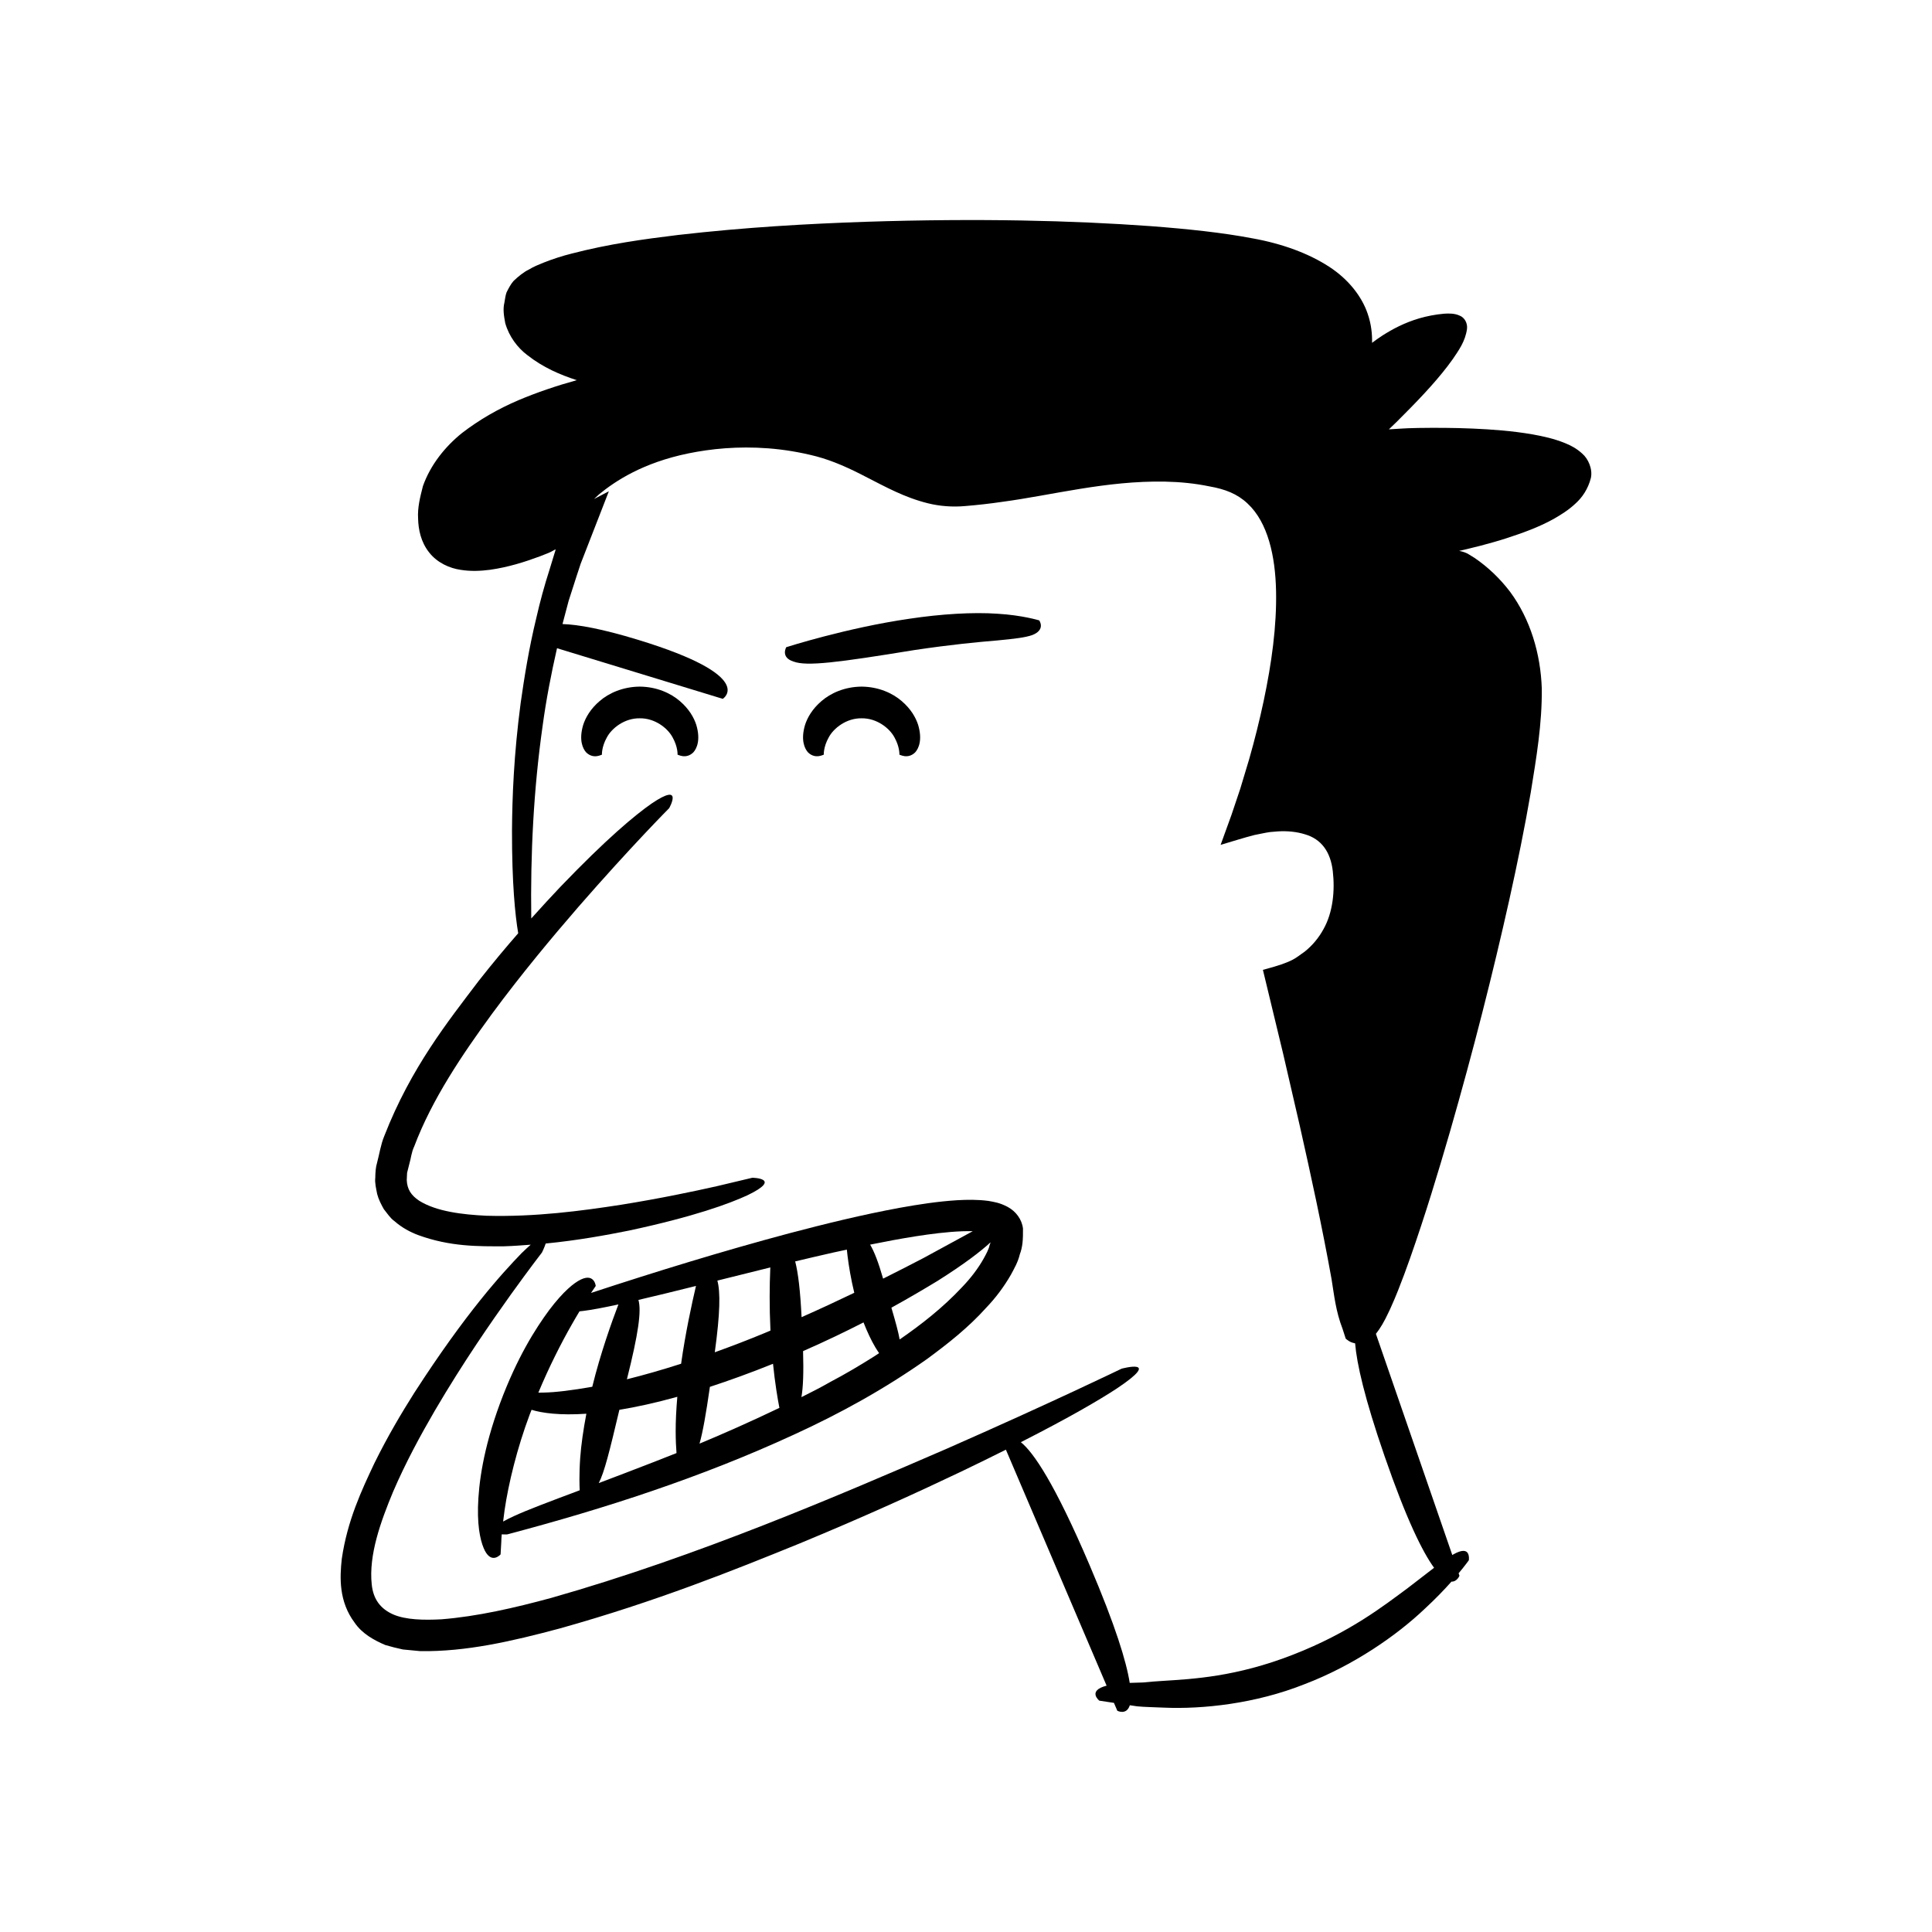 <?xml version="1.0" encoding="UTF-8"?>
<!-- Uploaded to: SVG Repo, www.svgrepo.com, Generator: SVG Repo Mixer Tools -->
<svg fill="#000000" width="800px" height="800px" version="1.1" viewBox="144 144 512 512" xmlns="http://www.w3.org/2000/svg">
 <g>
  <path d="m565.59 270.71c0.547-2.434-0.727-5.18-2.285-6.5-1.496-1.375-3.051-2.18-4.523-2.769-2.973-1.207-5.824-1.816-8.609-2.32-5.566-0.961-10.844-1.32-15.895-1.547-5.047-0.215-9.859-0.227-14.449-0.16-0.875 0.023-1.742 0.047-2.598 0.07l-1.68 0.086c-1.188 0.07-2.348 0.145-3.481 0.211 1.34-1.258 2.699-2.602 4.168-4.106 2.394-2.394 4.793-4.898 6.914-7.273 2.141-2.398 4.098-4.766 5.801-7.164 1.621-2.398 3.344-4.731 3.816-8.047 0.191-1.527-0.625-3.066-2.004-3.574-1.285-0.586-2.84-0.574-4.062-0.484-2.371 0.207-4.539 0.648-6.527 1.215-3.977 1.164-7.164 2.883-9.777 4.543-1.035 0.664-1.918 1.312-2.785 1.961 0.043-2.305-0.188-4.91-1.191-7.785-1.477-4.316-4.894-8.961-10.238-12.414-5.309-3.438-12.234-6.051-20.246-7.488-7.981-1.52-16.988-2.473-27.133-3.246-20.293-1.465-45.133-2.121-75.441-1.141-15.152 0.52-31.672 1.426-49.676 3.492-9.008 1.094-18.363 2.375-28.172 4.926-2.453 0.613-4.938 1.402-7.484 2.414-1.273 0.523-2.547 1.004-3.891 1.832-1.281 0.605-2.727 1.75-4.07 3.043-0.691 0.793-1.348 1.996-1.852 3.055-0.316 0.957-0.371 1.75-0.543 2.648-0.438 1.707-0.129 3.59 0.219 5.441 1.008 3.582 3.316 6.562 5.797 8.434 4.281 3.367 8.75 5.25 13.156 6.684-5.328 1.477-10.477 3.211-15.43 5.301-5.375 2.289-10.43 5.203-15.004 8.723-4.508 3.641-8.332 8.43-10.328 14.035-0.75 2.918-1.465 5.731-1.285 8.613 0.066 2.859 0.715 6.203 2.926 8.98 2.191 2.805 5.519 4.195 8.277 4.602 2.824 0.461 5.41 0.309 7.844 0 4.848-0.684 9.156-2.055 13.219-3.562 2.586-0.984 2.723-1.094 3.027-1.25l1.098-0.598c0.125 0.121-0.18 0.742-0.273 1.156-0.438 1.438-0.871 2.844-1.289 4.219-1.406 4.356-2.543 8.598-3.481 12.711-1.988 8.184-3.188 15.742-4.168 22.621-1.82 13.785-2.234 24.93-2.297 33.816-0.02 13.977 0.828 22.363 1.645 27.207-3.301 3.789-6.785 7.934-10.477 12.633-8.012 10.594-17.922 22.91-25.008 41.09-0.938 2.227-1.301 4.812-1.926 7.137-0.348 1.098-0.441 2.512-0.465 3.938-0.16 1.359 0.23 2.871 0.496 4.289 0.352 1.406 1.074 2.797 1.777 4.043 0.895 1.09 1.707 2.398 2.785 3.141 2.027 1.785 4.238 2.941 6.34 3.727 8.504 3.098 16.016 2.984 22.797 2.961 2.457-0.078 4.723-0.254 7-0.426-0.707 0.621-1.484 1.328-2.426 2.25-5.176 5.363-14.699 15.715-28.469 37.07-3.394 5.371-7.016 11.461-10.527 18.578-3.383 7.172-7.16 15.156-8.648 25.348-0.543 4.965-0.816 11.297 3.414 16.941 1.953 2.871 5.074 4.602 8.082 5.894 1.535 0.457 3.121 0.855 4.695 1.191 1.52 0.145 3.059 0.293 4.609 0.441 12.109 0.18 24.152-2.578 36.957-6.008 25.523-7.133 46.195-15.457 63.652-22.559 17.418-7.207 31.445-13.629 42.832-19.059 4.328-2.074 8.16-3.965 11.754-5.762l26.691 62.543c-0.012 0.004-0.031 0.004-0.043 0.008-5.156 1.348-1.891 3.961-1.891 3.961s1.438 0.215 3.879 0.586l0.891 2.09s2.434 1.289 3.316-1.461c0.633 0.094 1.254 0.188 1.949 0.289 2.082 0.203 4.465 0.219 7.043 0.344 10.293 0.457 24.34-1.051 37.25-6.188 12.973-4.93 24.492-12.93 31.961-20.047 2.856-2.637 5.207-5.102 7.031-7.152 1.504 0.039 2.121-1.57 2.121-1.57l-0.223-0.641c1.77-2.125 2.711-3.461 2.711-3.461s0.168-1.109-0.273-1.875c-0.453-0.75-1.527-0.969-3.785 0.297-0.094 0.051-0.227 0.145-0.324 0.203l-20.25-58.625c1.148-1.426 2.262-3.352 3.25-5.477 0.672-1.332 1.125-2.508 1.695-3.766l0.93-2.266c1.148-2.883 2.199-5.742 3.203-8.586 4-11.379 7.367-22.496 10.512-33.332 6.238-21.676 11.434-42.199 15.773-61.641 2.156-9.723 4.09-19.18 5.676-28.418 1.508-9.297 3.008-18.141 2.926-27.504-0.316-9.293-3.043-18.391-8.379-25.629-2.699-3.551-5.906-6.609-9.441-9.012l-1.781-1.098-0.457-0.215c-0.316-0.133-0.656-0.262-1.023-0.363l-0.758-0.176c-0.113-0.039 0.309-0.078 0.445-0.121l1.316-0.305c1.297-0.32 2.578-0.641 3.844-0.953 2.273-0.613 4.516-1.215 6.715-1.93 4.391-1.434 8.66-2.941 12.68-5.176 2-1.156 3.965-2.367 5.754-4.059 1.812-1.621 3.352-3.891 4.082-6.746zm-54.656 259.21c5.801 16.789 10.059 25.359 13.109 29.559-1.863 1.418-4.098 3.168-6.969 5.371-6.344 4.676-15.395 11.824-30.449 17.672-15.051 5.875-26.57 6.426-34.402 6.926-1.977 0.117-3.75 0.262-5.332 0.426-1.324 0.043-2.438 0.074-3.504 0.109-0.875-5.582-3.734-15.039-10.629-31.195-9.262-21.699-14.879-29.906-18.223-32.594 12.934-6.582 20.793-11.184 25.406-14.211 12.422-8.277 1.289-5.269 1.289-5.269s-18.371 8.914-46.418 21.246c-28.055 12.137-65.746 28.434-104.71 39.496-9.719 2.641-19.598 4.918-29.117 5.676-4.672 0.246-9.422 0.156-12.777-1.285-3.348-1.488-5.277-3.981-5.695-7.918-0.855-7.867 2.426-16.809 5.621-24.512 3.363-7.836 7.297-15.035 11.09-21.57 7.664-13.062 14.953-23.484 20.102-30.711 5.188-7.211 8.297-11.211 8.297-11.211s0.613-1.211 0.992-2.379c8.523-0.84 15.805-2.18 22.008-3.418 17.391-3.715 26.641-7.156 31.434-9.359 9.5-4.559 1.316-4.652 1.316-4.652s-3.453 0.82-9.492 2.254c-6.062 1.359-14.758 3.207-25.25 4.894-10.461 1.621-22.84 3.281-35.746 2.918-6.277-0.305-13.219-1.105-17.797-3.977-2.215-1.473-3.199-3.121-3.297-5.496l0.09-1.898 0.582-2.324c0.469-1.551 0.551-3.106 1.305-4.668 4.738-12.582 12.832-24.473 20.602-35.129 7.887-10.676 15.879-20.238 22.867-28.309 14.039-16.113 24.094-26.207 24.094-26.207s4.035-7.133-4.684-1.207c-4.336 3.016-11.918 9.305-24.184 22.098-2.363 2.496-4.961 5.312-7.676 8.332-0.238-17.059 0.617-34.207 3.016-51.074 0.938-6.922 2.266-13.762 3.809-20.543l43.93 13.418s9.359-5.926-22.445-15.641c-9.645-2.945-15.918-4.047-20.031-4.18l1.617-6.117 2.074-6.453 1.125-3.418 2.496-6.414 4.973-12.781c-1.297 0.664-2.613 1.355-3.93 2.047 0.441-0.41 0.805-0.773 1.316-1.223 4.336-3.57 11.66-8.398 23.684-10.867 5.973-1.215 13.07-1.957 21.18-1.34 4.047 0.312 8.332 0.988 12.762 2.137 4.43 1.184 8.789 3.148 13.492 5.621 4.715 2.387 9.793 5.25 16.027 6.797 3.074 0.77 6.562 1.051 9.879 0.742 3.203-0.262 6.477-0.625 9.801-1.113 13.301-1.773 27.602-5.66 43.219-5.363 3.891 0.082 7.84 0.453 11.789 1.273 4.051 0.715 7.289 1.938 10.027 4.512 5.445 5.047 7.383 14.055 7.57 23.184 0.195 9.254-1.156 19.109-3.293 29.207-1.078 5.055-2.352 10.191-3.836 15.387-0.777 2.586-1.566 5.195-2.359 7.836-0.773 2.301-1.551 4.613-2.332 6.938-0.953 2.629-1.91 5.269-2.871 7.926 2.93-0.859 6.109-1.887 8.973-2.613 1.383-0.258 2.773-0.602 4.168-0.789l2.078-0.172c2.5-0.148 4.957 0.098 7.094 0.766 4.371 1.242 6.836 4.66 7.414 9.793 0.594 5.113 0.051 10.91-2.481 15.375-1.238 2.269-2.918 4.301-4.996 5.957-2.535 1.711-2.711 2.606-11.043 4.809 1.742 7.227 3.523 14.605 5.34 22.137 1.449 6.273 2.926 12.668 4.43 19.188 2.934 13.043 5.898 26.605 8.418 40.609 0.703 4.324 1.102 8.492 2.926 13.223l0.832 2.578c0.121 0.121 0.25 0.199 0.371 0.301 0.516 0.391 0.973 0.688 1.973 0.914 0.055 0.008 0.09 0.004 0.141 0.008 0.449 5.414 2.488 14.508 7.82 29.945z"/>
  <path d="m324.15 329.78c-2.387-2.066-6.09-3.781-10.613-3.82-4.523 0.039-8.227 1.754-10.613 3.82-2.434 2.07-3.746 4.375-4.371 6.32-1.188 3.988-0.137 6.277 0.789 7.293 2 1.949 4.18 0.492 4.176 0.617 0 0-0.125-2.027 1.297-4.57 1.34-2.539 4.777-5.148 8.723-5.082 3.945-0.066 7.383 2.543 8.723 5.082 1.422 2.543 1.297 4.57 1.297 4.57-0.004-0.129 2.176 1.328 4.176-0.617 0.926-1.016 1.977-3.305 0.789-7.293-0.625-1.945-1.938-4.25-4.371-6.32z"/>
  <path d="m362.31 344.01s-0.125-2.027 1.297-4.57c1.34-2.539 4.777-5.148 8.723-5.082 3.941-0.066 7.383 2.543 8.723 5.082 1.422 2.543 1.297 4.57 1.297 4.57-0.004-0.129 2.176 1.328 4.176-0.617 0.926-1.016 1.977-3.305 0.789-7.293-0.625-1.949-1.938-4.254-4.371-6.32-2.387-2.066-6.09-3.781-10.613-3.82-4.523 0.039-8.227 1.754-10.613 3.82-2.434 2.07-3.746 4.375-4.371 6.32-1.188 3.988-0.137 6.277 0.789 7.293 2 1.945 4.18 0.492 4.176 0.617z"/>
  <path d="m408.4 306.65c-6.547-0.469-15.074 0.07-23.398 1.324-16.684 2.414-32.637 7.543-32.637 7.543s-1.578 2.703 1.926 3.801c3.488 1.324 11.734 0.266 31.941-3.031 10.117-1.512 17.094-2.144 21.949-2.551 4.859-0.449 7.688-0.824 9.398-1.445 1.719-0.668 2.246-1.617 2.266-2.422 0.027-0.805-0.441-1.457-0.441-1.457-0.008 0-4.461-1.371-11.004-1.762z"/>
  <path d="m411.04 463.84c-2.195-1.148-3.527-1.293-5.106-1.586-2.949-0.383-5.629-0.328-8.266-0.184-5.246 0.332-10.262 1.117-15.242 2.012-9.938 1.832-19.645 4.219-29.301 6.762-17.695 4.723-35.141 10.102-52.5 15.797 0.777-1.176 1.246-1.844 1.246-1.844s-0.066-0.832-0.582-1.457c-0.512-0.633-1.453-1.148-3.336-0.266-1.852 0.891-4.644 3.125-8.395 8.082-3.672 4.977-8.539 12.617-13.055 24.758-4.484 12.156-5.676 21.277-5.832 27.508-0.133 6.269 0.918 9.746 1.836 11.555 1.902 3.586 4.152 0.941 4.152 0.941s0.066-1.176 0.184-3.238c0.008-0.605 0.055-1.309 0.117-2.059 0.777 0.043 1.438 0.012 1.438 0.012 25.867-6.836 51.469-15.129 75.957-26.422 12.254-5.598 24.145-12.168 35.316-20.055 5.519-4.059 10.949-8.32 15.699-13.613 2.434-2.547 4.644-5.449 6.527-8.723 0.898-1.688 1.859-3.309 2.359-5.394 0.754-2.004 0.871-3.867 0.844-6.836-0.277-2.449-1.887-4.578-4.062-5.75zm-76.93 19.531c4.242-1.062 8.891-2.227 14.035-3.488-0.008 0.148-0.016 0.262-0.02 0.414-0.191 4.363-0.238 10.172 0.043 15.992 0.004 0.109 0.016 0.215 0.02 0.324-0.52 0.219-1.035 0.441-1.555 0.656-4.398 1.824-8.828 3.523-13.207 5.098 1.426-10.379 1.508-15.98 0.684-18.996zm-36.348 46.973c-0.316 4.465-0.18 7.723-0.133 8.594-8.324 3.129-13.93 5.223-17.465 6.863-1.168 0.535-2.066 0.996-2.832 1.422 0.121-0.969 0.25-1.977 0.395-3.066 1.035-7.031 3.293-16.336 6.66-25.32 0.152-0.414 0.328-0.812 0.484-1.223 2.742 0.852 7.441 1.516 14.523 1.039-0.809 4.231-1.391 8.301-1.633 11.691zm-9.703-17.297c-0.527 0.02-0.941 0.016-1.391 0.02 2.859-6.859 6.098-13.234 8.906-18.133 0.707-1.25 1.371-2.371 2-3.414 0.348-0.035 0.672-0.066 1.07-0.121 2.191-0.277 5.231-0.844 9.242-1.711-1.785 4.676-4.777 13.039-6.926 21.82-5.289 0.934-9.777 1.488-12.902 1.539zm35.223 16.031c-2.152 0.859-4.281 1.703-6.266 2.465-5.418 2.106-10.141 3.902-14.34 5.488 1.488-2.852 2.863-8.434 5.465-19.414 4.457-0.727 9.559-1.84 15.355-3.449-0.285 3.312-0.445 6.453-0.434 9.137 0 2.336 0.105 4.312 0.219 5.773zm1.219-23.672c-5.027 1.617-9.852 2.996-14.363 4.117 3.078-12.246 3.871-18.094 3.055-21.031 4.188-0.973 9.234-2.199 15.25-3.703-1.117 4.766-2.824 12.617-3.941 20.617zm4.879 21.172c0.863-3.043 1.695-7.703 2.75-15.047 5.121-1.672 10.668-3.676 16.727-6.113 0.258 2.496 0.555 4.84 0.863 6.852 0.297 1.977 0.59 3.594 0.828 4.832-7.727 3.699-14.762 6.812-21.168 9.477zm35.383-50.629c1.164-0.262 2.457-0.523 3.66-0.785 0.055 0.523 0.105 1.035 0.18 1.629 0.336 2.746 0.918 6.223 1.789 9.809-4.469 2.152-9.156 4.328-13.965 6.461-0.344-7.016-0.906-11.723-1.695-14.777 3.188-0.762 6.512-1.539 10.031-2.336zm10.898 27.512c-3.926 2.481-7.769 4.742-11.57 6.742-2.598 1.492-5.172 2.797-7.703 4.055 0.453-2.617 0.602-6.488 0.434-12.199 6.031-2.648 11.301-5.191 16.02-7.609 0.965 2.469 2.039 4.769 3.144 6.621 0.344 0.57 0.664 1.047 0.988 1.527-0.438 0.281-0.883 0.59-1.312 0.863zm-1.066-29.621c3.875-0.789 7.902-1.551 12.137-2.219 3.969-0.609 8.129-1.164 12.301-1.324 0.918-0.031 1.848-0.035 2.758-0.016-3.238 1.762-7.711 4.195-13.074 7.117-3.254 1.699-6.859 3.547-10.684 5.457-1.234-4.285-2.332-7.144-3.438-9.016zm31.672 0.082c-0.234 1.176-0.926 2.426-1.633 3.695-1.418 2.516-3.367 5.094-5.684 7.5-5.098 5.453-10.832 9.922-16.531 13.855-0.355-1.996-1.078-4.641-2.191-8.422 4.793-2.637 8.828-5.035 12.25-7.109 7.148-4.508 11.449-7.836 14.027-10.211-0.059 0.234-0.125 0.473-0.238 0.691z"/>
 </g>
</svg>